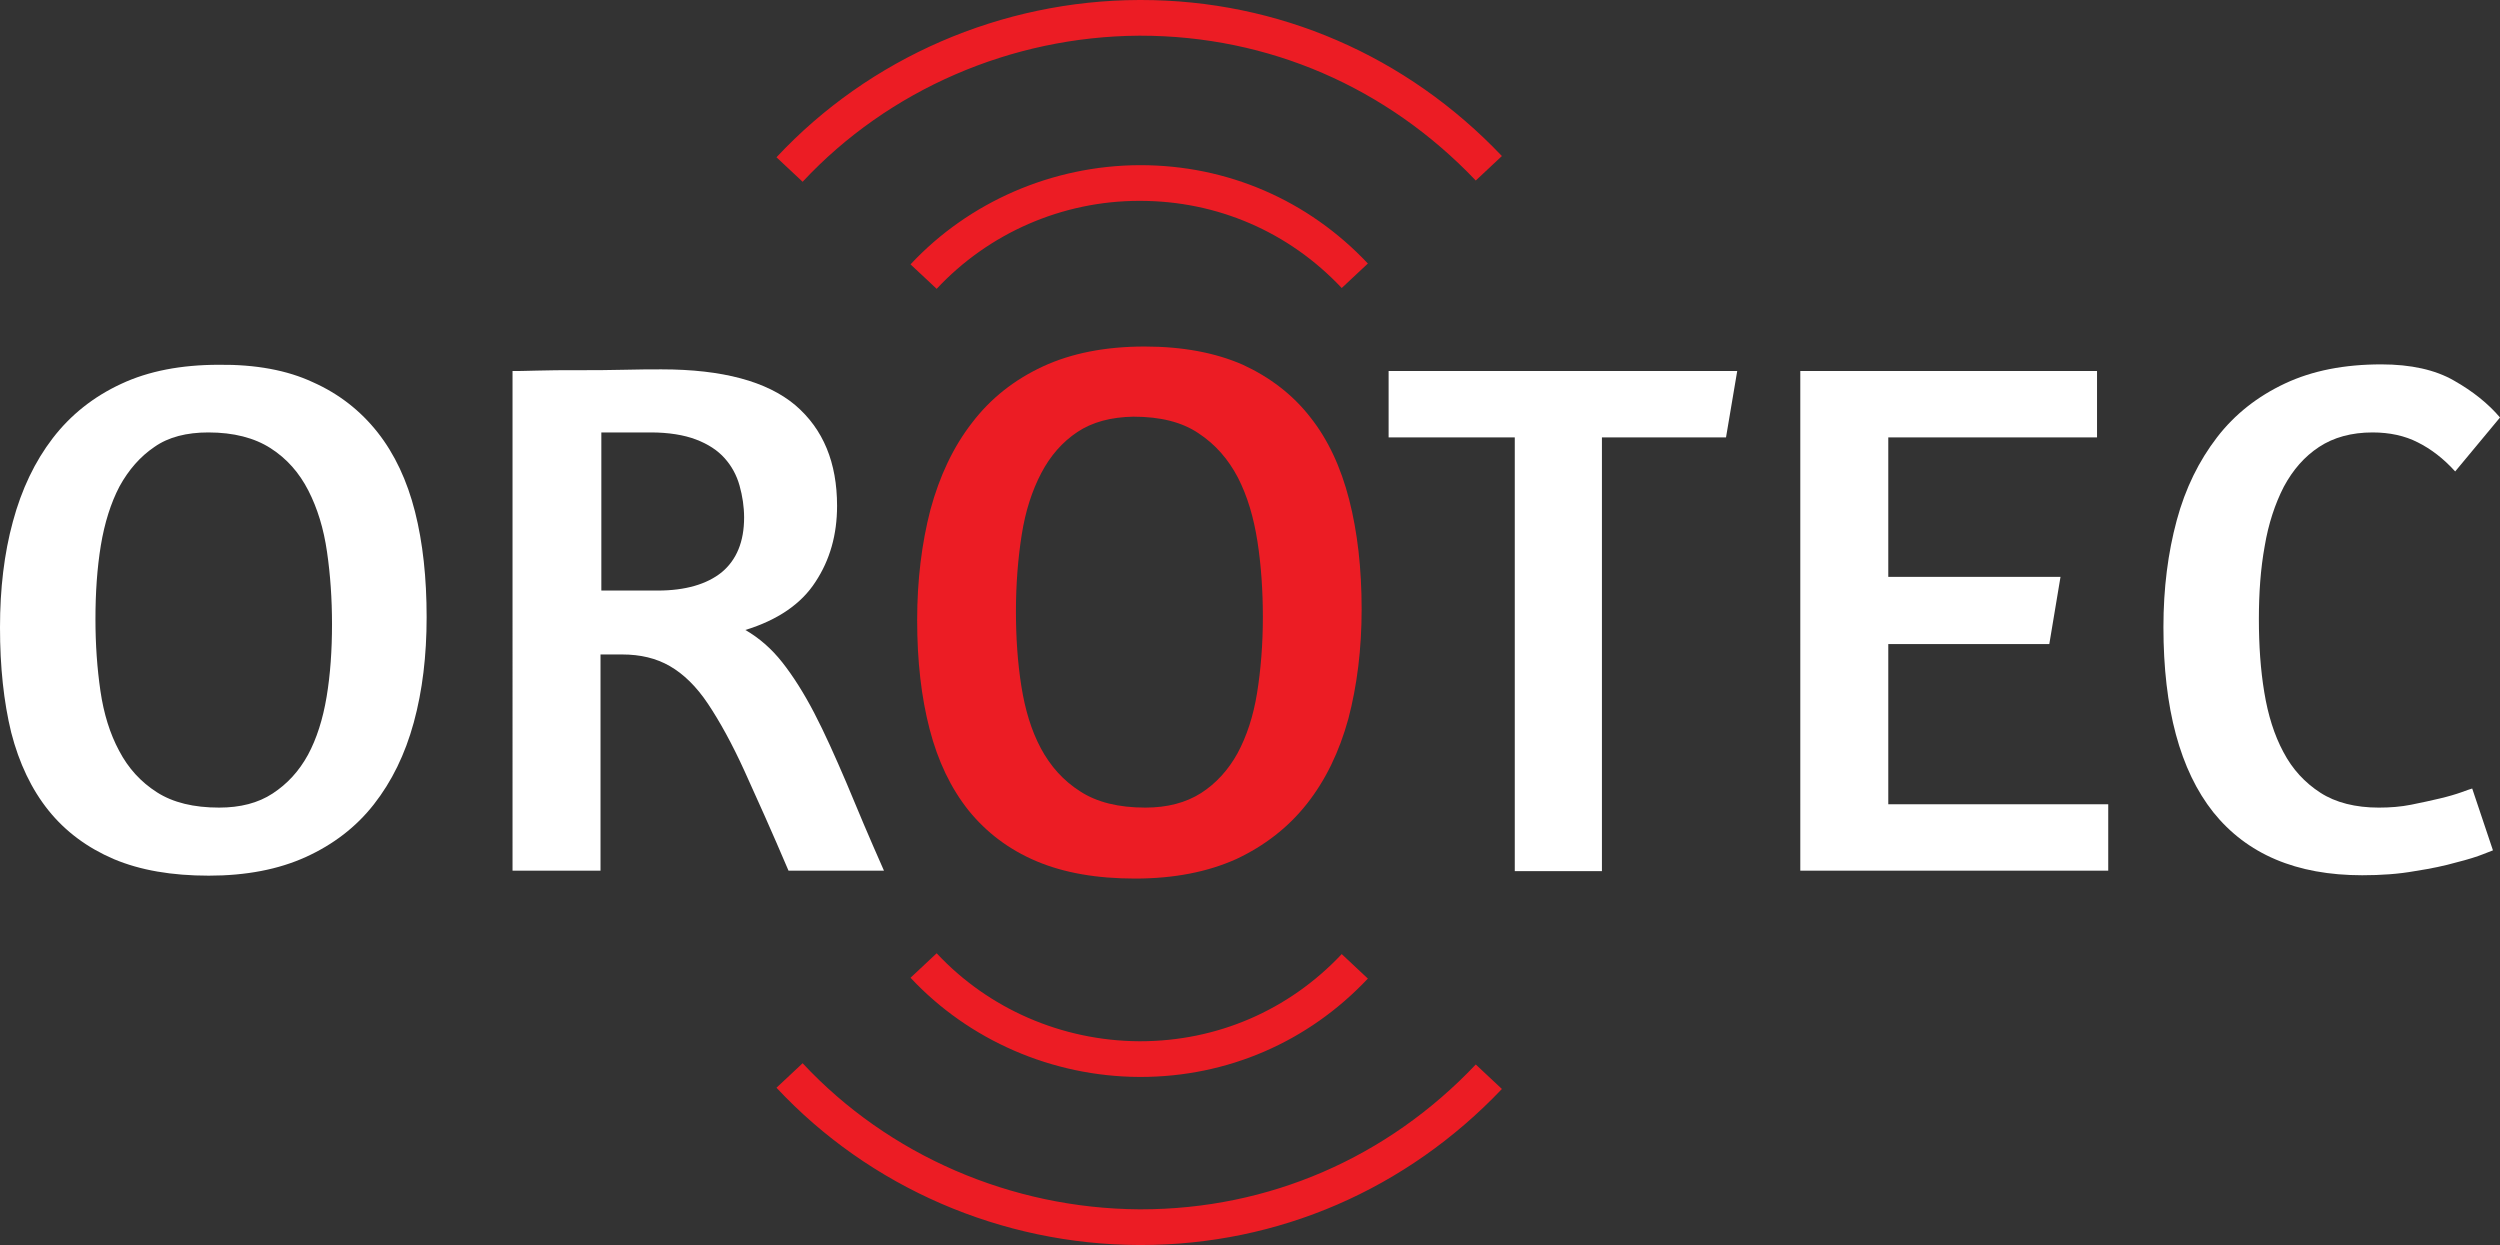 <?xml version="1.0" encoding="utf-8"?>
<!-- Generator: Adobe Illustrator 27.0.0, SVG Export Plug-In . SVG Version: 6.00 Build 0)  -->
<svg version="1.1" id="Layer_1" xmlns="http://www.w3.org/2000/svg" xmlns:xlink="http://www.w3.org/1999/xlink" x="0px" y="0px"
	 viewBox="0 0 602.4 300" style="enable-background:new 0 0 602.4 300;" xml:space="preserve">
<rect x="0" y="0" width="602.4" height="300" fill="#333333" stroke="none"/>
<style type="text/css">
	.st0{fill:#FFFFFF;}
	.st1{fill:#EC1C24;}
</style>
<g>
	<path class="st0" d="M75.4,92.1c6.3,2.8,11.5,6.9,15.6,12.1c4.1,5.2,7.1,11.6,9,19.1c1.9,7.5,2.8,16,2.8,25.4
		c0,9.3-1,17.7-3.1,25.4c-2.1,7.7-5.3,14.2-9.6,19.7c-4.3,5.5-9.8,9.7-16.4,12.7c-6.6,3-14.4,4.5-23.4,4.5c-8.9,0-16.5-1.3-22.9-4
		c-6.3-2.7-11.6-6.6-15.7-11.7s-7.1-11.4-9-18.8C0.9,169.1,0,160.7,0,151.2c0-9.3,1-17.8,3.1-25.5c2.1-7.8,5.3-14.5,9.6-20.1
		c4.3-5.6,9.8-10,16.5-13.1c6.6-3.1,14.5-4.6,23.5-4.6C61.6,87.8,69.2,89.2,75.4,92.1z M37.2,107.7c-3.4,2.3-6.2,5.5-8.4,9.5
		c-2.1,4-3.6,8.8-4.5,14.2c-0.9,5.5-1.3,11.4-1.3,17.8c0,6.1,0.4,11.8,1.2,17.3c0.8,5.5,2.3,10.3,4.5,14.4c2.2,4.2,5.2,7.5,9.1,10
		c3.9,2.5,8.9,3.7,15,3.7c5.1,0,9.4-1.1,12.9-3.4c3.5-2.3,6.3-5.3,8.5-9.3c2.1-3.9,3.6-8.6,4.5-14c0.9-5.4,1.3-11.2,1.3-17.5
		c0-6.1-0.4-11.9-1.2-17.4c-0.8-5.6-2.3-10.5-4.5-14.8c-2.2-4.3-5.2-7.7-9.1-10.2c-3.9-2.5-8.9-3.8-15-3.8
		C45,104.2,40.6,105.3,37.2,107.7z"/>
	<path class="st0" d="M123.6,89.4c0.8,0,2.7,0,5.7-0.1c3-0.1,6.3-0.1,10-0.1c3.7,0,7.4,0,11-0.1c3.7-0.1,6.7-0.1,9.1-0.1
		c14.7,0,25.4,2.9,32.2,8.6c6.8,5.8,10.1,13.9,10.1,24.3c0,6.9-1.7,13-5.2,18.3c-3.4,5.3-9.1,9.2-16.9,11.6c3.3,1.9,6.3,4.5,8.9,7.8
		c2.6,3.3,5.2,7.4,7.7,12.2c2.5,4.8,5,10.4,7.7,16.7c2.6,6.3,5.6,13.4,9.1,21.3h-23c-4-9.4-7.6-17.4-10.6-24c-3-6.6-6-12-8.8-16.2
		c-2.8-4.2-5.9-7.2-9.2-9.1c-3.3-1.9-7.1-2.8-11.5-2.8h-5.2v52.1h-21.2V89.4z M144.8,142.3h13.7c6.6,0,11.8-1.5,15.4-4.4
		c3.6-3,5.4-7.4,5.4-13.2c0-2.6-0.4-5.2-1.1-7.7c-0.7-2.5-1.9-4.7-3.6-6.6c-1.7-1.9-4-3.4-6.9-4.5c-2.9-1.1-6.6-1.7-10.9-1.7h-11.9
		V142.3z"/>
	<path class="st1" d="M299.5,87.9c6.5,3,12,7.2,16.2,12.6c4.3,5.4,7.4,12.1,9.4,19.9c2,7.8,3,16.6,3,26.4c0,9.6-1.1,18.4-3.2,26.4
		c-2.2,8-5.5,14.8-10,20.5c-4.5,5.7-10.2,10.1-17,13.3c-6.9,3.1-15,4.7-24.4,4.7c-9.3,0-17.2-1.4-23.8-4.2
		c-6.6-2.8-12-6.9-16.3-12.2c-4.3-5.4-7.4-11.9-9.4-19.6c-2-7.7-3-16.4-3-26.3c0-9.6,1.1-18.5,3.2-26.6c2.2-8.1,5.5-15.1,10-20.9
		c4.5-5.9,10.2-10.4,17.1-13.6c6.9-3.2,15.1-4.8,24.5-4.8C285,83.5,292.9,85,299.5,87.9z M259.6,104.1c-3.6,2.4-6.5,5.7-8.7,9.9
		c-2.2,4.2-3.8,9.1-4.7,14.8c-0.9,5.7-1.4,11.9-1.4,18.5c0,6.3,0.4,12.3,1.3,18c0.9,5.7,2.4,10.7,4.7,15c2.3,4.3,5.4,7.8,9.5,10.4
		c4,2.6,9.2,3.9,15.7,3.9c5.3,0,9.8-1.2,13.4-3.5c3.6-2.3,6.6-5.6,8.8-9.6c2.2-4.1,3.8-8.9,4.7-14.5c0.9-5.6,1.4-11.7,1.4-18.3
		c0-6.3-0.4-12.4-1.3-18.2c-0.9-5.8-2.4-10.9-4.7-15.4c-2.3-4.4-5.4-8-9.5-10.7c-4-2.7-9.2-4-15.7-4
		C267.7,100.5,263.2,101.7,259.6,104.1z"/>
	<path class="st0" d="M418.6,89.4l-2.7,16h-29.9v104.5h-21V105.4h-30.4v-16H418.6z"/>
	<path class="st0" d="M433.8,89.4h71.5v16H455v33.6h41.5l-2.7,16.2H455v38.6h53v16h-74.2V89.4z"/>
	<path class="st0" d="M591.6,113.6c-2.8-3.1-5.8-5.4-9-7c-3.1-1.6-6.8-2.4-10.9-2.4c-5.1,0-9.4,1.2-12.9,3.5
		c-3.5,2.3-6.3,5.5-8.5,9.6c-2.1,4.1-3.7,8.9-4.6,14.3c-1,5.5-1.4,11.3-1.4,17.6c0,6.3,0.4,12.2,1.3,17.6c0.9,5.5,2.4,10.3,4.6,14.4
		c2.2,4.2,5.2,7.4,8.9,9.8c3.7,2.4,8.5,3.6,14.1,3.6c2.7,0,5.3-0.2,7.8-0.7c2.5-0.5,4.8-1,6.9-1.5c2.1-0.5,3.8-1,5.2-1.5
		c1.4-0.5,2.2-0.8,2.6-0.9l5,14.9l-2.3,0.9c-1.5,0.6-3.7,1.3-6.5,2c-2.8,0.8-6.1,1.5-10,2.1c-3.9,0.7-8.1,1-12.7,1
		c-15.9,0-27.8-5.1-35.9-15.2c-8-10.1-12-25-12-44.6c0-9.4,1.1-17.9,3.2-25.7c2.1-7.8,5.4-14.4,9.7-20c4.3-5.6,9.8-9.9,16.4-13
		c6.6-3.1,14.3-4.6,23.2-4.6c7.1,0,13,1.3,17.5,3.9c4.6,2.6,8.3,5.6,11.1,8.9L591.6,113.6z"/>
	<g>
		<g>
			<path class="st1" d="M193.4,43.8l-6.3-5.9c22.4-24,54.2-37.8,87.4-37.9c0.1,0,0.3,0,0.4,0c33.1,0,64,13.4,87,37.6l-6.3,5.9
				C334.2,21,305.6,8.6,274.8,8.6c-0.1,0-0.3,0-0.4,0C243.7,8.8,214.1,21.6,193.4,43.8z"/>
		</g>
	</g>
	<g>
		<g>
			<path class="st1" d="M225.7,69.6l-6.3-5.9c14.1-15.1,34.2-23.8,55.1-23.9c0.1,0,0.2,0,0.3,0c20.9,0,40.4,8.4,54.8,23.7l-6.3,5.9
				c-12.8-13.6-30.1-21-48.6-21c-0.1,0-0.2,0-0.2,0C255.9,48.4,238.2,56.2,225.7,69.6z"/>
		</g>
	</g>
	<g>
		<g>
			<path class="st1" d="M193.4,256.2l-6.3,5.9c22.4,24,54.2,37.8,87.4,37.9c0.1,0,0.3,0,0.4,0c33.1,0,64-13.4,87-37.6l-6.3-5.9
				c-21.3,22.5-49.9,34.9-80.7,34.9c-0.1,0-0.3,0-0.4,0C243.7,291.2,214.1,278.4,193.4,256.2z"/>
		</g>
	</g>
	<g>
		<g>
			<path class="st1" d="M225.7,229.7l-6.3,5.9c14.1,15.1,34.2,23.8,55.1,23.9c0.1,0,0.2,0,0.3,0c20.9,0,40.4-8.4,54.8-23.7l-6.3-5.9
				c-12.8,13.6-30.1,21-48.6,21c-0.1,0-0.2,0-0.2,0C255.9,250.8,238.2,243.1,225.7,229.7z"/>
		</g>
	</g>
</g>
</svg>
